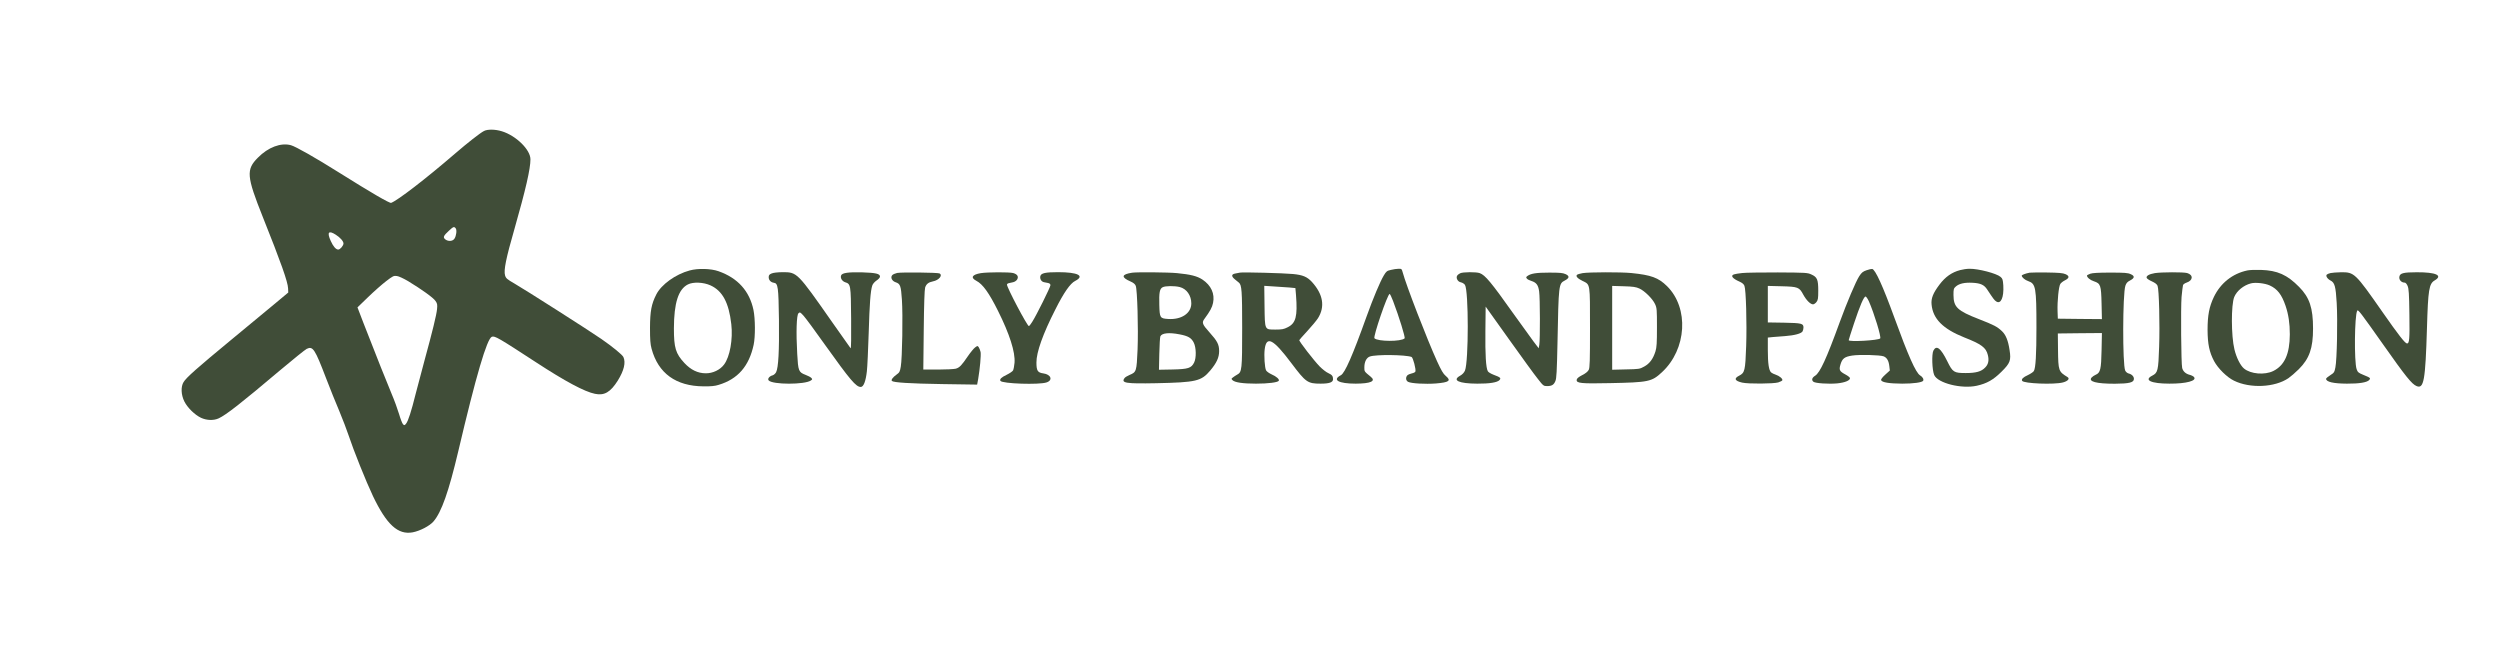 <?xml version="1.0" standalone="no"?>
<!DOCTYPE svg PUBLIC "-//W3C//DTD SVG 20010904//EN"
 "http://www.w3.org/TR/2001/REC-SVG-20010904/DTD/svg10.dtd">
<svg version="1.0" xmlns="http://www.w3.org/2000/svg"
 width="2875pt" height="771pt" viewBox="0 0 2875 771"
 preserveAspectRatio="xMidYMid meet">
 
<g transform="translate(0,771) scale(0.1,-0.1)"
fill="#404d38" stroke="none">
<path d="M5565 6203 c-46 -24 -185 -133 -335 -262 -339 -292 -657 -536 -732
-564 -18 -6 -225 114 -598 348 -277 174 -498 299 -554 315 -115 32 -262 -23
-380 -143 -137 -137 -131 -213 56 -682 208 -520 289 -749 291 -822 l2 -47
-151 -126 c-83 -69 -312 -258 -510 -422 -386 -319 -511 -429 -543 -482 -33
-53 -29 -147 9 -223 37 -73 120 -154 192 -188 65 -30 145 -33 203 -6 86 40
259 175 705 552 151 127 289 238 307 247 71 34 93 2 223 -338 45 -118 114
-289 153 -380 38 -91 86 -217 107 -280 53 -162 200 -529 279 -695 157 -328
287 -448 456 -417 85 16 196 74 240 125 92 107 175 342 285 807 205 872 330
1295 386 1317 34 13 78 -13 509 -294 337 -220 558 -338 677 -362 108 -23 179
19 263 153 71 115 93 206 64 270 -13 27 -124 118 -254 208 -132 92 -890 575
-997 636 -88 51 -100 61 -110 95 -17 57 10 194 109 537 129 453 183 688 183
798 0 110 -165 272 -328 322 -77 24 -166 25 -207 3z m-325 -1118 c16 -19 8
-87 -14 -120 -20 -31 -73 -34 -106 -7 -28 23 -20 41 44 100 50 46 58 49 76 27z
m-1379 -74 c51 -32 89 -75 89 -101 0 -25 -38 -70 -60 -70 -27 0 -58 36 -86 98
-46 101 -26 126 57 73z m832 -534 c152 -92 291 -191 315 -228 21 -29 23 -42
18 -94 -6 -66 -53 -257 -144 -590 -33 -121 -79 -294 -102 -385 -50 -202 -86
-312 -110 -342 -17 -21 -20 -22 -35 -7 -9 9 -29 60 -45 115 -16 54 -55 162
-88 239 -56 133 -166 410 -322 810 l-69 180 122 118 c67 65 160 147 207 183
77 59 88 65 123 60 22 -2 77 -28 130 -59z"/>
<path d="M7932 4600 c-163 -44 -327 -162 -385 -277 -56 -110 -71 -192 -72
-383 0 -137 4 -189 18 -240 76 -283 280 -431 597 -433 84 -1 131 3 174 17 221
66 350 215 403 461 20 94 19 297 -2 400 -45 217 -180 368 -402 446 -87 31
-237 35 -331 9z m239 -172 c138 -63 211 -199 239 -446 20 -173 -16 -375 -83
-464 -46 -62 -130 -102 -212 -101 -91 1 -170 39 -244 118 -101 109 -121 174
-121 399 1 292 51 449 161 505 61 31 179 26 260 -11z"/>
<path d="M15995 4606 c-45 -10 -53 -16 -82 -65 -43 -73 -120 -255 -199 -475
-159 -444 -248 -647 -294 -671 -104 -54 -27 -97 171 -97 173 1 235 29 173 79
-76 62 -74 60 -74 108 0 64 24 111 63 125 70 25 410 21 480 -5 17 -7 53 -144
44 -168 -3 -8 -21 -17 -41 -21 -19 -4 -42 -14 -51 -22 -22 -23 -19 -61 8 -75
34 -19 199 -28 319 -19 155 13 180 32 113 88 -27 22 -51 63 -99 168 -115 253
-357 878 -395 1022 -11 40 -13 42 -49 41 -20 0 -59 -6 -87 -13z m25 -357 c69
-181 143 -420 133 -430 -39 -39 -308 -38 -347 1 -17 17 151 510 175 510 4 0
22 -36 39 -81z"/>
<path d="M21465 4602 c-41 -14 -56 -26 -83 -67 -41 -64 -140 -297 -227 -535
-150 -413 -225 -576 -281 -611 -36 -22 -44 -49 -20 -69 22 -18 176 -28 273
-19 89 9 148 33 148 60 0 8 -24 27 -52 42 -69 37 -76 52 -58 114 21 70 46 90
135 104 85 13 320 7 362 -9 37 -15 58 -50 65 -111 l6 -52 -53 -48 c-34 -31
-51 -54 -47 -63 9 -26 95 -39 242 -40 132 0 229 14 241 33 10 17 -6 45 -35 62
-49 29 -138 230 -295 662 -134 368 -220 556 -256 562 -8 1 -37 -5 -65 -15z
m28 -359 c60 -137 144 -410 129 -425 -23 -23 -362 -42 -362 -20 0 4 27 90 61
192 67 202 113 310 133 310 7 0 25 -26 39 -57z"/>
<path d="M22542 4604 c-96 -25 -171 -78 -238 -167 -73 -97 -98 -158 -91 -228
15 -165 130 -281 375 -379 199 -78 251 -117 272 -202 16 -63 6 -108 -31 -145
-44 -46 -105 -63 -223 -63 -136 0 -150 9 -212 135 -75 152 -125 191 -160 123
-21 -41 -15 -223 9 -280 40 -94 314 -163 490 -124 117 26 190 68 283 160 101
100 113 131 94 250 -16 109 -43 175 -87 217 -55 52 -91 71 -263 138 -252 98
-294 139 -295 279 0 68 2 75 28 98 39 33 100 47 192 42 93 -5 133 -24 168 -78
70 -106 83 -124 104 -137 53 -35 89 47 81 185 -5 66 -8 78 -32 98 -46 40 -257
95 -358 93 -29 0 -77 -7 -106 -15z"/>
<path d="M25845 4600 c-171 -36 -308 -145 -385 -304 -54 -113 -73 -211 -73
-381 1 -161 20 -254 75 -358 45 -84 148 -186 229 -225 185 -91 469 -78 626 29
26 18 80 64 119 103 122 122 164 241 164 468 0 236 -40 357 -160 478 -138 140
-249 190 -440 196 -63 2 -133 -1 -155 -6z m258 -173 c87 -40 137 -105 181
-234 34 -100 49 -203 49 -328 -1 -226 -61 -358 -191 -422 -99 -48 -259 -35
-336 29 -41 34 -87 124 -110 220 -38 154 -39 514 -2 603 30 71 107 134 191
156 52 14 162 2 218 -24z"/>
<path d="M8873 4565 c-26 -11 -33 -20 -33 -43 0 -33 24 -59 60 -64 47 -6 53
-48 58 -425 4 -359 -6 -551 -33 -604 -9 -16 -26 -31 -39 -35 -37 -9 -62 -40
-47 -58 42 -51 419 -51 487 -1 17 12 18 15 3 30 -8 8 -37 24 -65 34 -80 31
-85 43 -96 242 -14 247 -8 444 14 466 17 16 20 14 58 -27 22 -24 133 -173 245
-332 294 -411 359 -488 414 -488 32 0 57 65 70 180 6 52 15 250 21 440 10 341
21 485 41 546 6 19 26 42 49 58 23 15 40 34 40 45 0 33 -47 44 -205 49 -158 4
-231 -6 -242 -35 -12 -30 11 -67 47 -79 63 -20 65 -28 68 -419 2 -215 0 -346
-6 -340 -5 6 -101 141 -212 300 -403 576 -403 575 -572 575 -57 -1 -105 -6
-125 -15z"/>
<path d="M10317 4571 c-21 -5 -46 -15 -55 -24 -25 -26 -5 -69 38 -83 53 -18
61 -38 72 -201 12 -175 4 -674 -13 -769 -10 -59 -15 -68 -49 -92 -43 -31 -65
-61 -53 -73 19 -18 201 -30 579 -36 l401 -6 12 64 c20 117 34 273 28 310 -4
19 -14 44 -21 55 -14 19 -15 19 -43 -2 -15 -11 -53 -57 -83 -101 -72 -106 -96
-131 -139 -143 -20 -5 -112 -10 -205 -10 l-168 0 5 453 c3 301 9 465 16 490
13 41 39 61 89 71 70 13 118 72 75 92 -24 10 -438 15 -486 5z"/>
<path d="M11280 4569 c-102 -17 -122 -52 -51 -89 72 -37 145 -138 248 -345
133 -266 200 -475 190 -597 -3 -37 -11 -76 -17 -88 -6 -11 -40 -34 -75 -51
-59 -28 -82 -50 -70 -69 20 -33 445 -47 530 -18 76 25 52 92 -37 104 -65 9
-79 30 -79 125 -1 117 74 329 219 613 96 191 170 297 226 325 115 59 33 101
-197 101 -145 0 -194 -11 -203 -45 -8 -31 11 -64 41 -70 14 -3 36 -7 50 -10
16 -4 25 -12 25 -25 0 -21 -162 -348 -210 -422 -16 -27 -34 -48 -38 -48 -19 0
-252 442 -252 477 0 7 10 15 23 17 12 3 34 7 49 11 15 3 35 16 44 29 21 34 5
62 -44 76 -44 12 -295 11 -372 -1z"/>
<path d="M13020 4574 c-125 -19 -130 -53 -17 -102 32 -14 51 -30 58 -49 18
-45 31 -489 21 -734 -11 -249 -13 -258 -90 -290 -26 -11 -53 -27 -59 -36 -44
-58 11 -67 362 -60 463 10 518 23 622 145 74 88 103 150 103 225 0 75 -21 115
-110 214 -84 93 -91 113 -59 156 64 87 89 132 99 183 22 106 -22 202 -122 269
-61 40 -136 59 -292 74 -101 10 -459 13 -516 5z m547 -165 c79 -20 133 -97
133 -188 0 -114 -114 -190 -269 -179 -91 6 -95 14 -99 161 -4 142 4 187 39
204 30 16 136 17 196 2z m-2 -544 c99 -19 135 -40 163 -95 29 -57 31 -177 4
-230 -32 -63 -66 -75 -245 -79 l-159 -3 4 183 c2 101 8 192 12 201 17 38 99
47 221 23z"/>
<path d="M14260 4575 c-8 -2 -32 -6 -52 -10 -49 -8 -50 -33 -5 -69 17 -15 37
-31 44 -36 33 -27 38 -91 38 -525 0 -478 -3 -504 -57 -533 -16 -9 -39 -24 -50
-33 -19 -14 -19 -16 -4 -31 26 -26 118 -40 270 -40 139 0 250 14 262 33 10 16
-27 50 -83 74 -28 13 -57 33 -63 46 -16 29 -25 170 -16 242 20 159 97 120 305
-157 168 -223 188 -238 338 -238 101 0 143 15 143 51 0 36 -12 51 -54 70 -24
10 -68 45 -100 77 -67 69 -239 291 -234 303 2 4 43 52 93 105 49 53 104 119
122 147 83 133 59 275 -70 417 -55 59 -104 80 -218 91 -99 10 -583 23 -609 16z
m566 -171 l71 -7 7 -81 c19 -245 -1 -323 -97 -370 -43 -22 -65 -26 -137 -26
-129 0 -124 -11 -128 273 l-3 230 108 -7 c59 -3 140 -9 179 -12z"/>
<path d="M16791 4567 c-37 -19 -47 -41 -33 -71 8 -17 23 -29 43 -33 16 -3 37
-16 46 -29 43 -66 43 -883 0 -986 -10 -23 -29 -44 -56 -59 -95 -53 -15 -90
198 -91 140 -1 231 14 255 41 21 23 11 32 -67 61 -31 12 -62 30 -67 41 -22 39
-31 192 -28 464 l3 279 267 -374 c147 -206 296 -412 333 -457 62 -80 67 -83
106 -83 54 0 78 14 96 58 13 30 17 109 24 437 13 675 14 683 84 719 54 28 57
52 8 74 -31 14 -67 17 -188 17 -149 0 -210 -10 -250 -39 -16 -12 -17 -16 -6
-30 7 -9 31 -21 52 -27 57 -18 79 -47 89 -120 11 -74 12 -555 2 -614 l-7 -40
-61 80 c-33 44 -134 184 -224 310 -263 371 -330 451 -393 474 -39 15 -196 14
-226 -2z"/>
<path d="M18200 4569 c-30 -5 -59 -14 -65 -20 -16 -16 7 -42 65 -70 89 -44 85
-19 85 -539 0 -385 -2 -460 -15 -484 -10 -19 -36 -41 -75 -60 -42 -22 -61 -38
-63 -53 -6 -41 50 -46 383 -39 446 9 479 16 597 125 286 264 314 739 58 991
-99 97 -181 127 -409 150 -124 12 -484 11 -561 -1z m653 -177 c60 -27 152
-118 180 -179 21 -45 22 -62 22 -268 0 -179 -3 -230 -17 -275 -27 -87 -67
-141 -129 -175 -52 -29 -59 -30 -211 -33 l-158 -4 0 482 0 482 133 -4 c107 -3
141 -8 180 -26z"/>
<path d="M20034 4570 c-39 -4 -81 -11 -92 -15 -45 -14 -19 -48 61 -83 32 -14
51 -30 58 -49 18 -45 29 -427 20 -693 -10 -283 -16 -307 -80 -340 -64 -32 -52
-60 34 -80 70 -16 358 -14 414 2 25 8 46 19 48 25 6 17 -35 51 -76 64 -20 6
-44 18 -53 26 -26 23 -38 102 -38 258 l0 143 58 6 c31 3 95 8 142 11 107 8
186 29 200 55 5 10 10 30 10 43 0 47 -19 52 -222 56 l-188 3 0 210 0 210 158
-4 c189 -5 204 -10 250 -97 35 -64 82 -111 112 -111 10 0 28 12 39 26 18 23
21 41 21 131 0 128 -12 156 -78 186 -45 21 -61 22 -387 24 -187 0 -372 -2
-411 -7z"/>
<path d="M23340 4574 c-46 -9 -90 -25 -90 -34 0 -19 38 -51 75 -63 86 -30 94
-72 94 -532 0 -314 -9 -469 -30 -502 -6 -11 -38 -32 -69 -47 -54 -24 -77 -47
-65 -66 19 -31 367 -45 469 -18 57 15 82 44 52 62 -103 63 -106 70 -109 315
l-2 186 254 3 253 2 -4 -197 c-4 -220 -14 -261 -68 -283 -16 -7 -36 -20 -46
-31 -42 -47 52 -72 266 -72 167 1 220 14 220 56 0 28 -24 53 -61 62 -15 4 -32
18 -39 33 -32 67 -30 883 2 976 10 30 23 45 53 60 54 28 57 52 8 73 -31 15
-71 18 -233 18 -137 0 -206 -4 -232 -13 -21 -8 -38 -17 -38 -21 0 -21 36 -52
80 -66 77 -26 83 -44 88 -258 l4 -177 -253 2 -254 3 -3 84 c-4 117 13 287 32
316 8 12 32 31 53 41 52 26 54 50 6 71 -29 13 -77 17 -213 19 -96 1 -186 0
-200 -2z"/>
<path d="M24780 4569 c-66 -11 -102 -33 -93 -55 3 -9 30 -27 60 -40 37 -17 57
-32 65 -51 17 -42 27 -439 18 -703 -9 -272 -15 -297 -79 -330 -101 -51 -14
-92 197 -92 195 -1 319 33 283 76 -7 9 -31 21 -52 26 -45 12 -74 40 -84 78
-12 50 -17 693 -7 817 6 66 14 128 17 137 4 9 22 22 41 28 75 25 79 89 6 110
-44 12 -295 11 -372 -1z"/>
<path d="M26802 4570 c-19 -4 -38 -12 -44 -18 -15 -15 7 -49 43 -68 48 -24 60
-68 71 -258 12 -200 3 -654 -15 -741 -11 -56 -15 -62 -59 -90 -26 -16 -48 -35
-48 -41 0 -36 83 -55 239 -56 141 -1 231 14 256 41 20 23 16 26 -69 61 -54 22
-63 30 -75 65 -29 86 -24 616 7 672 10 17 37 -19 297 -387 259 -368 331 -458
386 -480 83 -35 101 63 119 665 13 447 24 513 90 551 96 57 13 94 -208 93
-156 0 -196 -11 -200 -56 -3 -33 25 -63 61 -63 11 0 24 -14 34 -37 14 -32 18
-88 21 -329 4 -284 0 -334 -27 -334 -22 0 -97 96 -282 361 -315 451 -324 460
-480 458 -46 -1 -99 -5 -117 -9z"/>
</g>
</svg>
